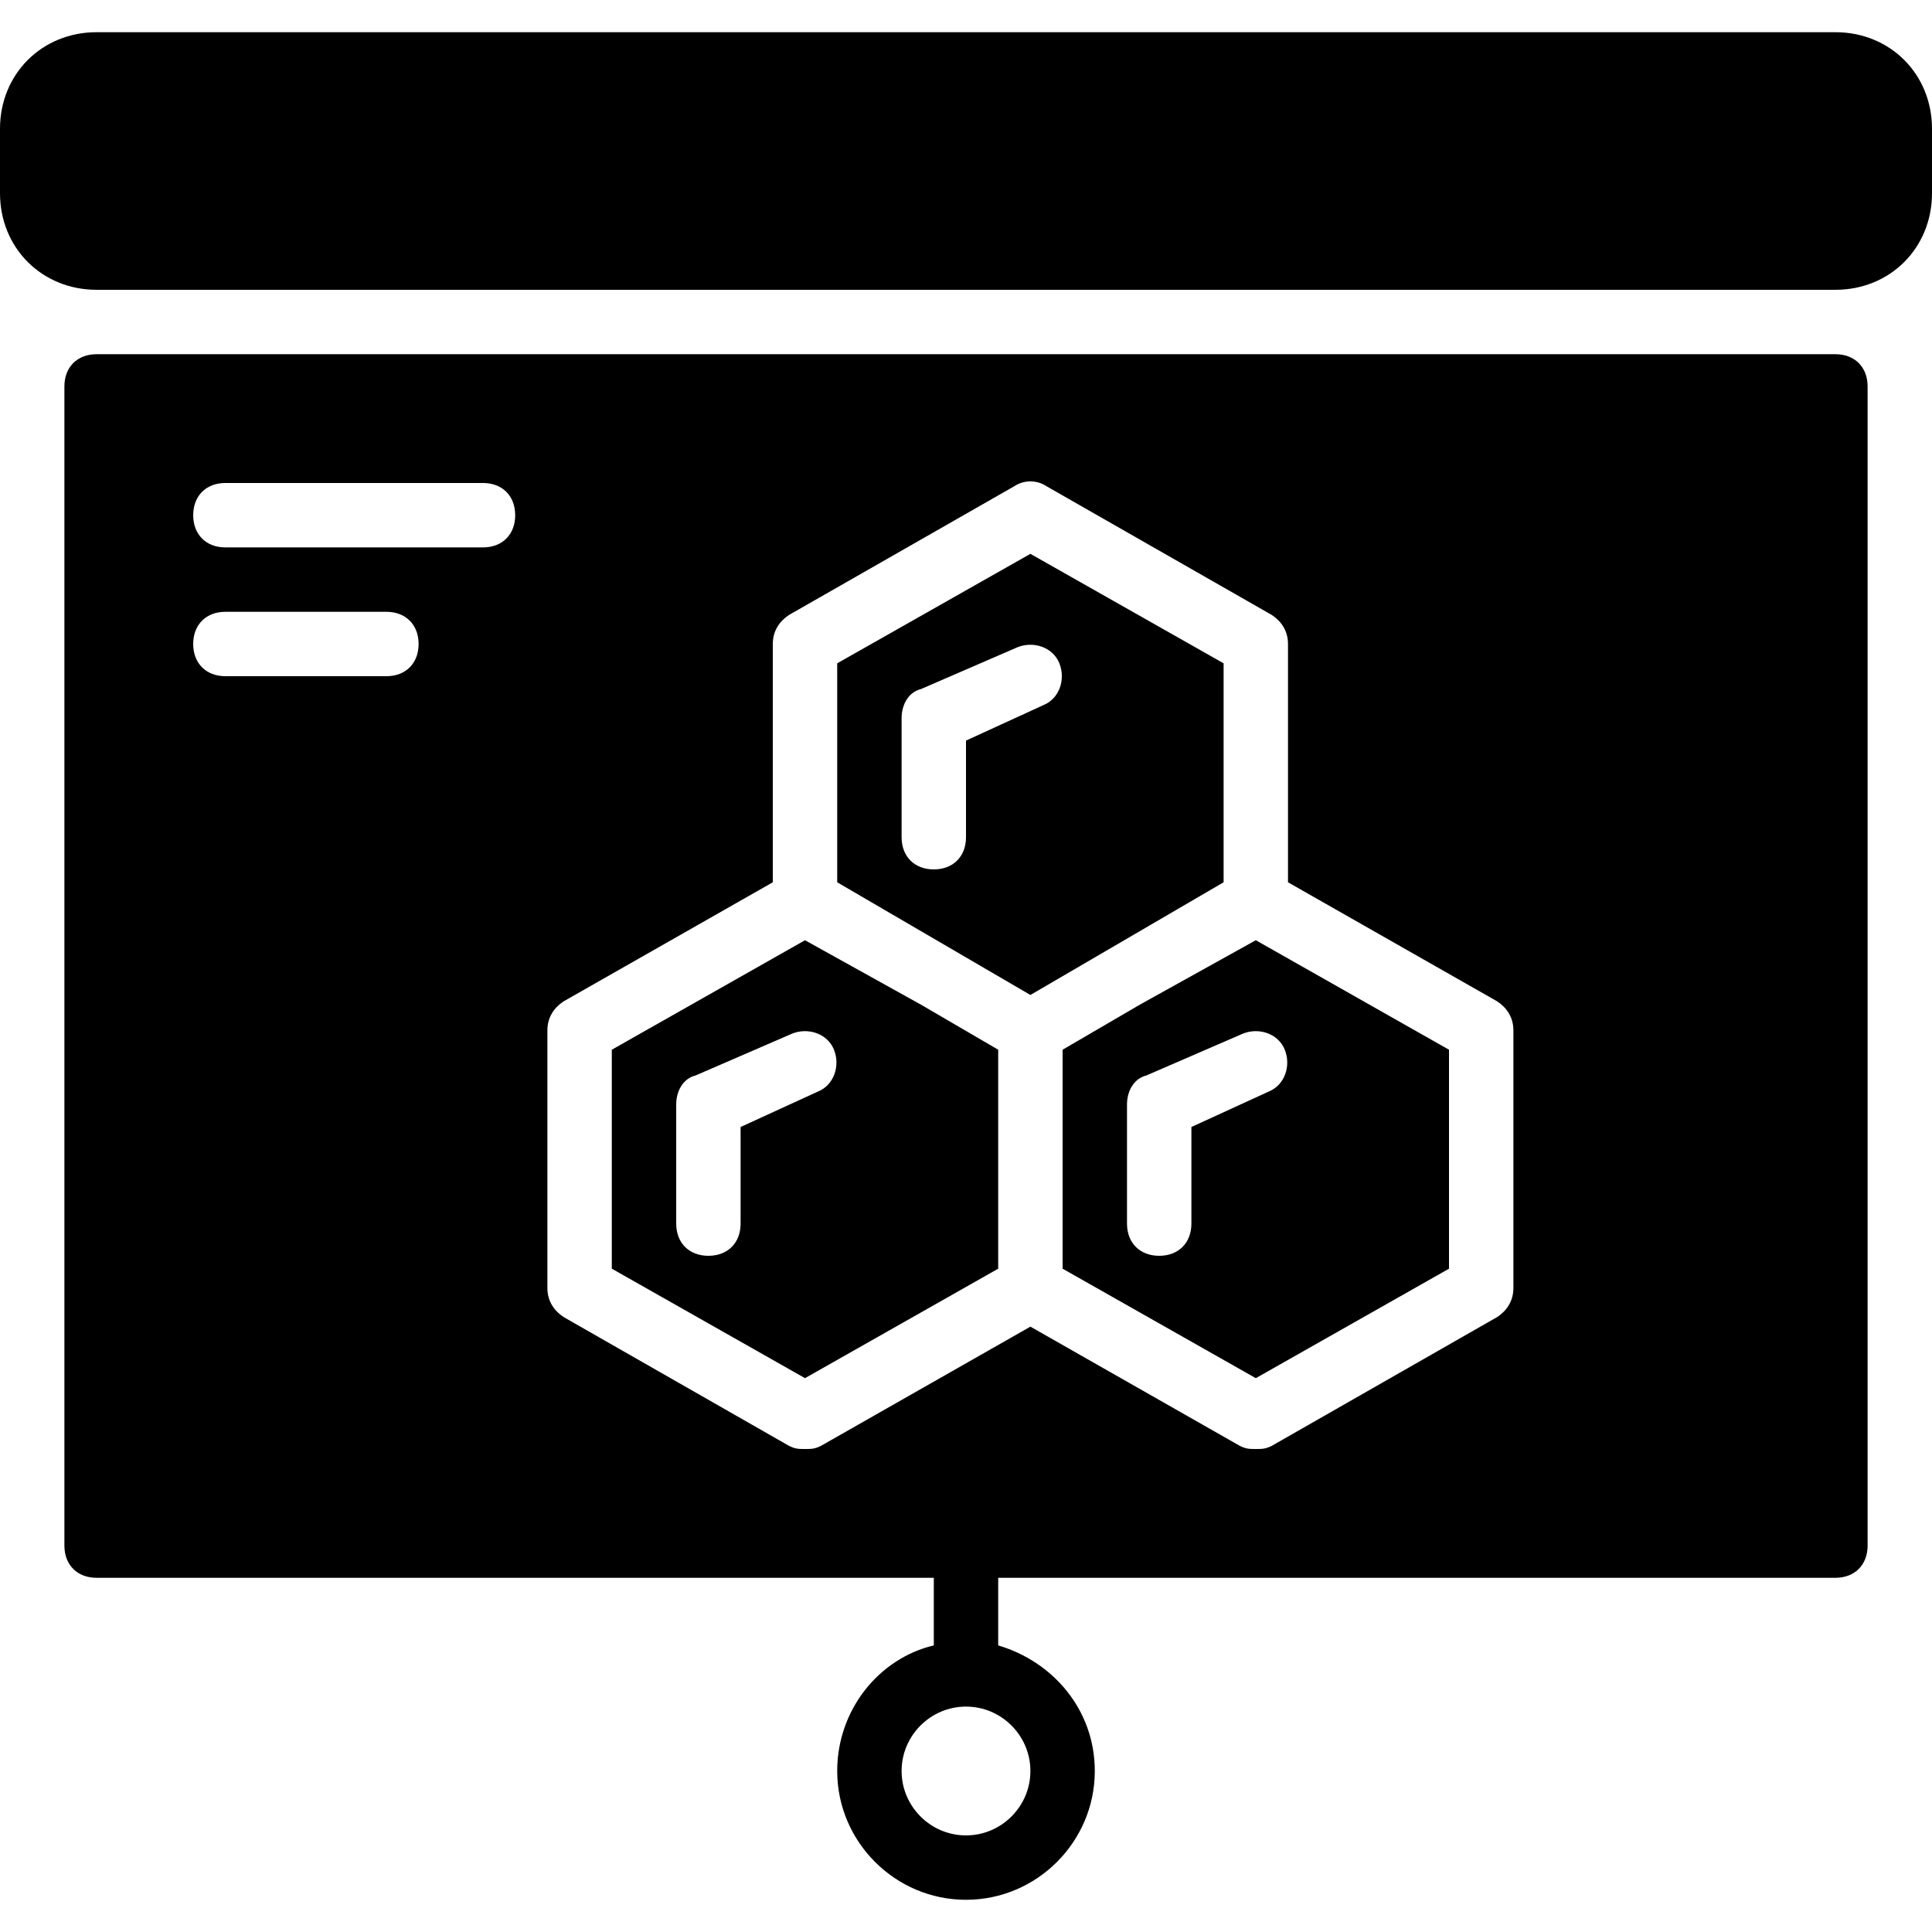 <?xml version="1.0" encoding="iso-8859-1"?>
<!-- Uploaded to: SVG Repo, www.svgrepo.com, Generator: SVG Repo Mixer Tools -->
<svg fill="#000000" height="800px" width="800px" version="1.1" id="Layer_1" xmlns="http://www.w3.org/2000/svg" xmlns:xlink="http://www.w3.org/1999/xlink" 
	 viewBox="0 0 512 512" xml:space="preserve">
<g>
	<g>
		<path d="M486.4,8.533H25.6C11.093,8.533,0,19.627,0,34.133V51.2c0,14.507,11.093,25.6,25.6,25.6h460.8
			c14.507,0,25.6-11.093,25.6-25.6V34.133C512,19.627,500.907,8.533,486.4,8.533z"/>
	</g>
</g>
<g>
	<g>
		<path d="M273.067,146.773l-51.2,29.013v58.027l20.48,11.947l30.72,17.92l30.72-17.92l20.48-11.947v-58.027L273.067,146.773z
			 M276.48,186.88L256,196.267v25.6c0,5.12-3.413,8.533-8.533,8.533s-8.533-3.413-8.533-8.533v-31.573
			c0-3.413,1.707-6.827,5.12-7.68l25.6-11.093c4.267-1.707,9.387,0,11.093,4.267C282.453,180.053,280.747,185.173,276.48,186.88z"/>
	</g>
</g>
<g>
	<g>
		<path d="M486.4,93.867H25.6c-5.12,0-8.533,3.413-8.533,8.533v307.2c0,5.12,3.413,8.533,8.533,8.533h221.867v17.92
			c-14.507,3.413-25.6,17.067-25.6,33.28c0,18.773,15.36,34.133,34.133,34.133c18.773,0,34.133-15.36,34.133-34.133
			c0-16.213-11.093-29.013-25.6-33.28v-17.92H486.4c5.12,0,8.533-3.413,8.533-8.533V102.4C494.933,97.28,491.52,93.867,486.4,93.867
			z M102.4,179.2H59.733c-5.12,0-8.533-3.413-8.533-8.533s3.413-8.533,8.533-8.533H102.4c5.12,0,8.533,3.413,8.533,8.533
			S107.52,179.2,102.4,179.2z M128,145.067H59.733c-5.12,0-8.533-3.413-8.533-8.533S54.613,128,59.733,128H128
			c5.12,0,8.533,3.413,8.533,8.533S133.12,145.067,128,145.067z M273.067,469.333c0,9.387-7.68,17.067-17.067,17.067
			s-17.067-7.68-17.067-17.067s7.68-17.067,17.067-17.067S273.067,459.947,273.067,469.333z M401.067,341.333
			c0,3.413-1.707,5.973-4.267,7.68l-59.733,34.133C335.36,384,334.507,384,332.8,384c-1.707,0-2.56,0-4.267-0.853l-55.467-31.573
			L217.6,383.147C215.893,384,215.04,384,213.333,384c-1.707,0-2.56,0-4.267-0.853l-59.733-34.133
			c-2.56-1.707-4.267-4.267-4.267-7.68v-68.267c0-3.413,1.707-5.973,4.267-7.68l55.467-31.573v-63.147
			c0-3.413,1.707-5.973,4.267-7.68l59.733-34.133c2.56-1.707,5.973-1.707,8.533,0l59.733,34.133c2.56,1.707,4.267,4.267,4.267,7.68
			v63.147l55.467,31.573c2.56,1.707,4.267,4.267,4.267,7.68V341.333z"/>
	</g>
</g>
<g>
	<g>
		<path d="M244.053,266.24l-30.72-17.067l-51.2,29.013v58.027l51.2,29.013l51.2-29.013v-58.027L244.053,266.24z M216.747,289.28
			l-20.48,9.387v25.6c0,5.12-3.413,8.533-8.533,8.533s-8.533-3.413-8.533-8.533v-31.573c0-3.413,1.707-6.827,5.12-7.68l25.6-11.093
			c4.267-1.707,9.387,0,11.093,4.267S221.013,287.573,216.747,289.28z"/>
	</g>
</g>
<g>
	<g>
		<path d="M332.8,249.173l-30.72,17.067l-20.48,11.947v58.027l51.2,29.013l51.2-29.013v-58.027L332.8,249.173z M336.213,289.28
			l-20.48,9.387v25.6c0,5.12-3.413,8.533-8.533,8.533s-8.533-3.413-8.533-8.533v-31.573c0-3.413,1.707-6.827,5.12-7.68l25.6-11.093
			c4.267-1.707,9.387,0,11.093,4.267S340.48,287.573,336.213,289.28z"/>
	</g>
</g>
</svg>
